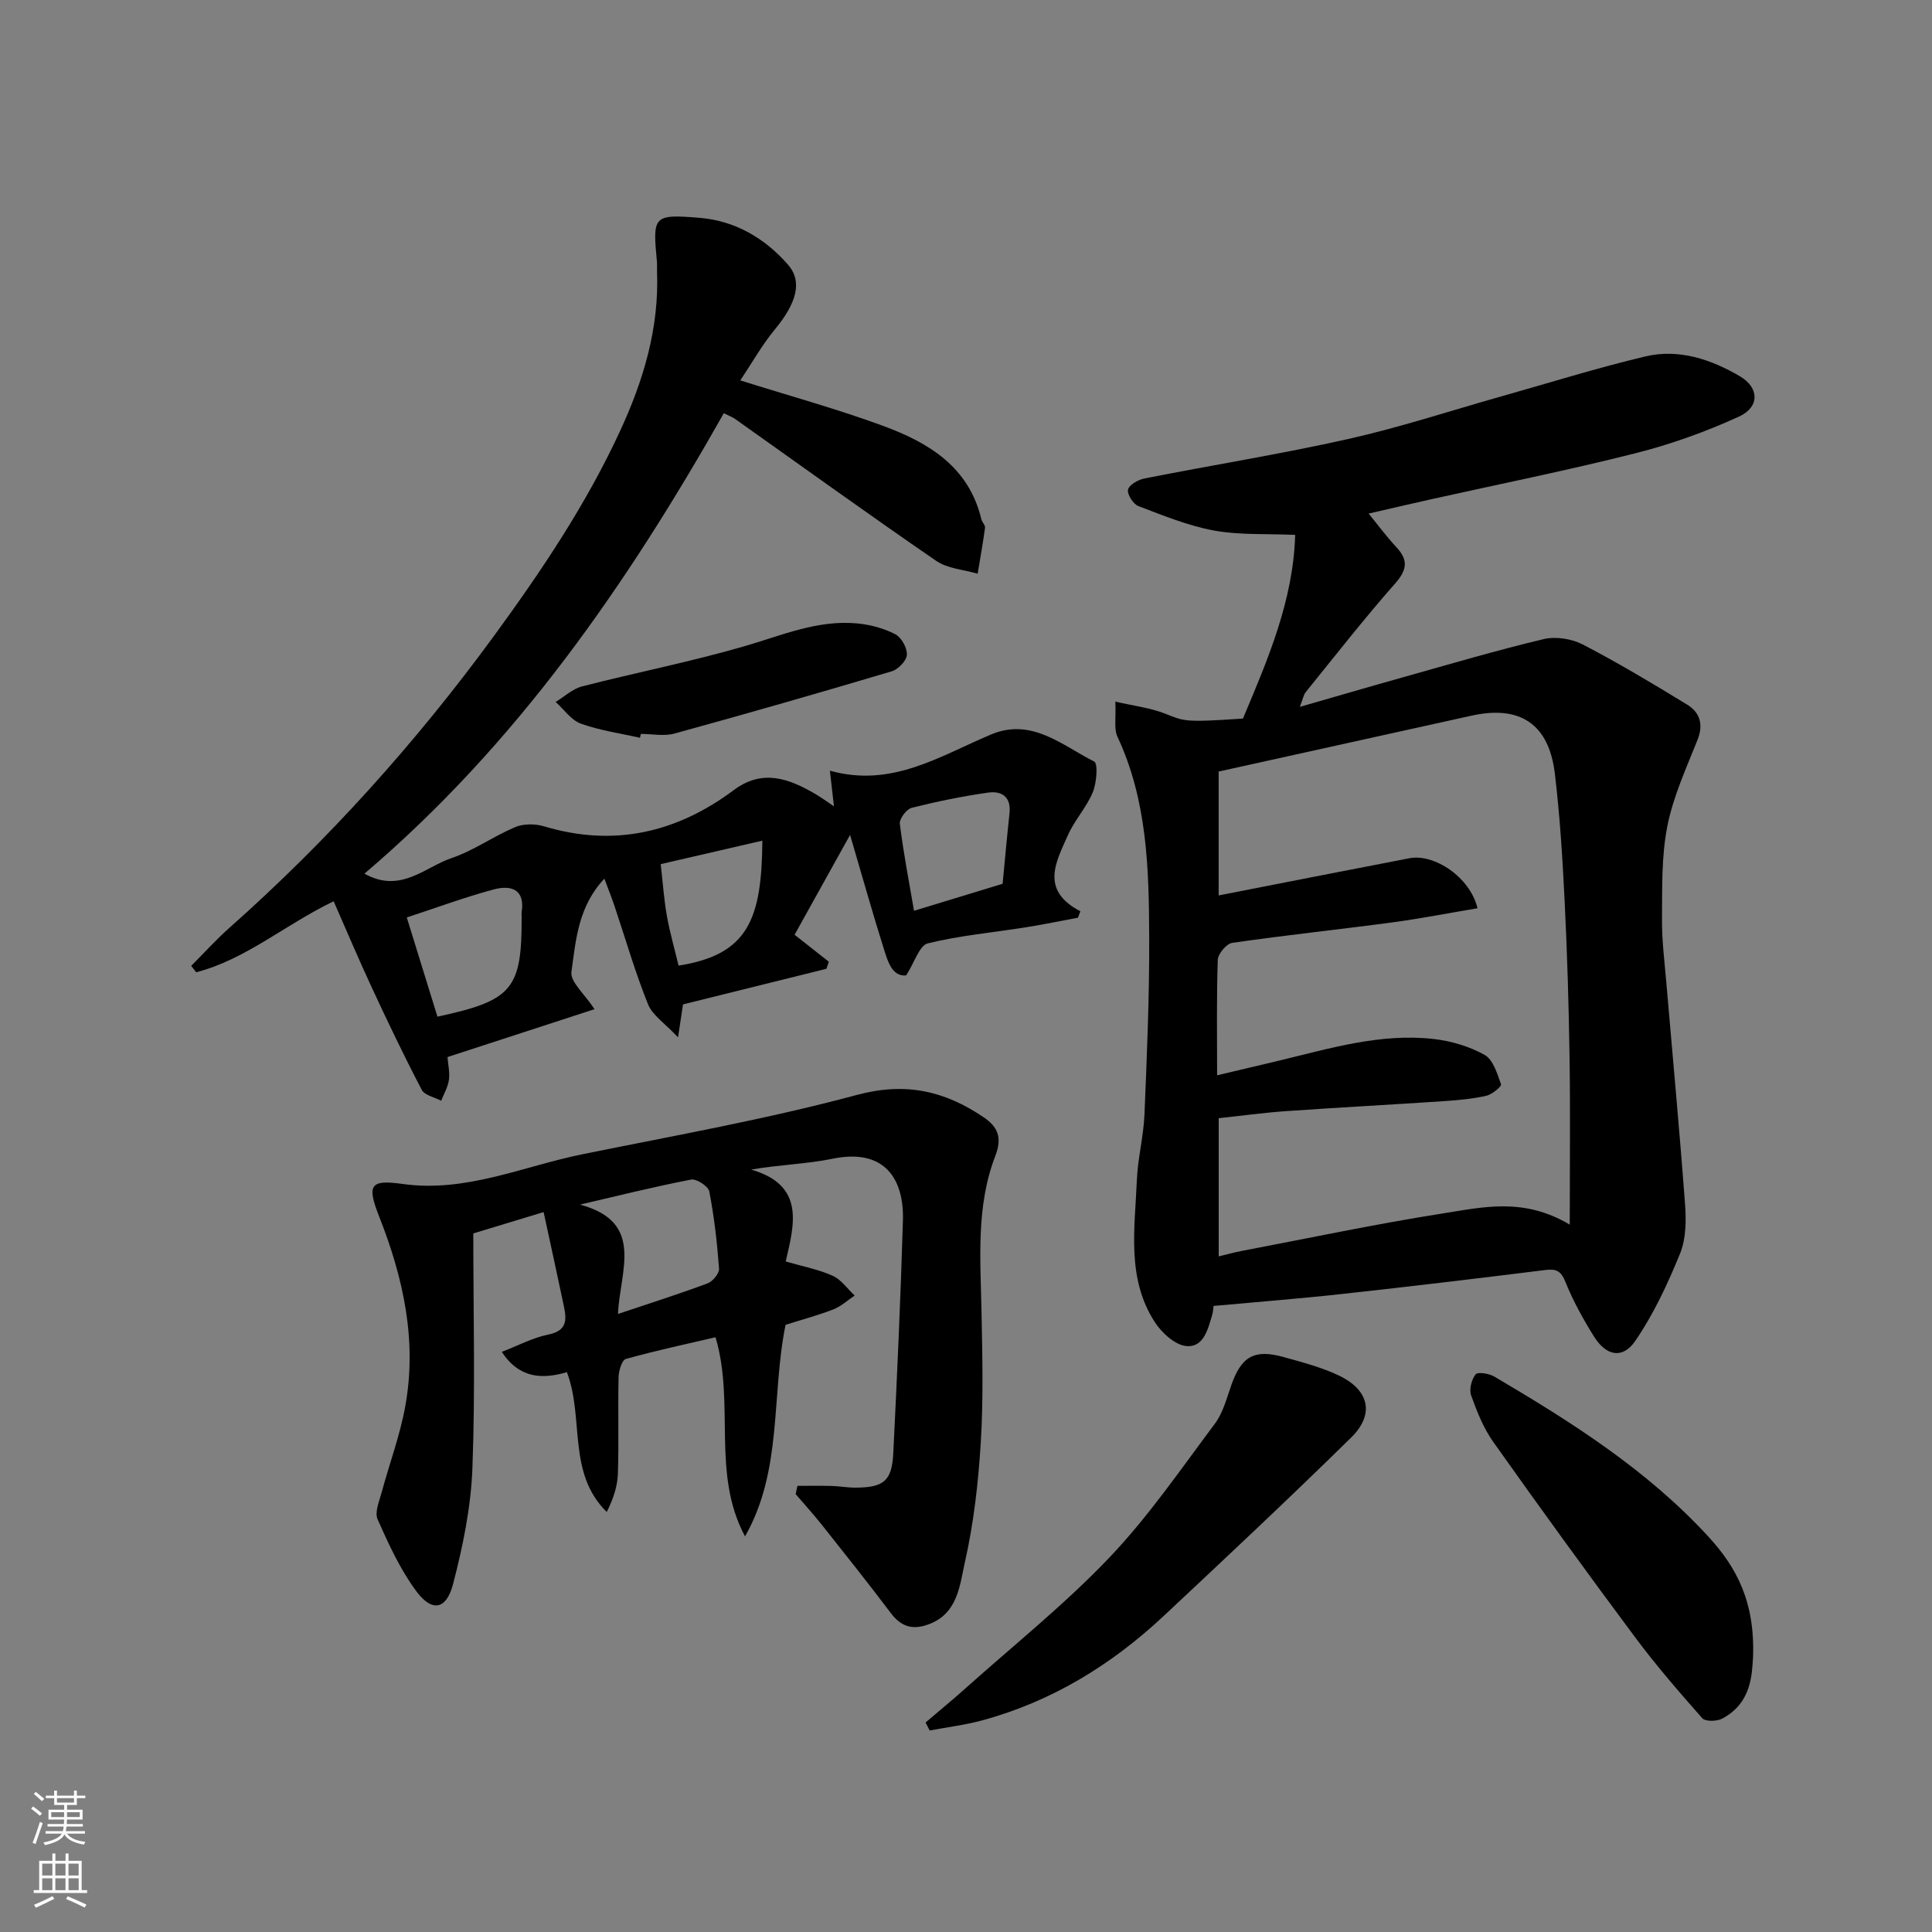 <svg enable-background="new 0 0 400 400" viewBox="0 0 400 400" xmlns="http://www.w3.org/2000/svg"><rect x="0" y="0" width="400" height="400" fill="#808080" stroke="none"/><g fill="#010000"><path d="m251.26 270.38c-.08.55-.1 1.2-.27 1.79-.89 2.97-1.76 6.84-5.35 6.52-2.35-.21-5.11-2.73-6.55-4.96-5.88-9.08-4.13-19.36-3.72-29.33.18-4.56 1.39-9.08 1.58-13.64.51-12.26 1.03-24.53.98-36.79-.06-14.1-.39-28.23-6.57-41.43-.77-1.65-.28-3.9-.44-7.28 3.83.89 7.21 1.28 10.27 2.48 4.04 1.59 3.93 1.86 16.15 1.03 5.16-12.26 10.43-24.48 10.81-38.03-5.94-.26-11.49.07-16.81-.9-5.35-.98-10.52-3.11-15.65-5.06-1.07-.41-2.36-2.44-2.14-3.41.22-.99 2.08-2.04 3.37-2.3 14.06-2.78 28.24-5.05 42.22-8.18 10.61-2.38 20.99-5.8 31.47-8.76 10.01-2.82 19.95-5.94 30.07-8.34 6.92-1.64 13.59.62 19.53 4.1 4.07 2.38 4.11 6.4-.15 8.35-6.88 3.15-14.13 5.75-21.46 7.6-14.04 3.55-28.26 6.4-42.4 9.55-4.22.94-8.43 1.93-12.84 2.94 2 2.45 3.75 4.82 5.74 6.95 2.55 2.73 2.2 4.75-.3 7.58-6.4 7.26-12.36 14.9-18.45 22.42-.49.61-.62 1.51-1.23 3.07 7.44-2.14 14.36-4.17 21.3-6.11 9.71-2.72 19.38-5.59 29.18-7.92 2.5-.59 5.78-.08 8.09 1.11 7.37 3.83 14.52 8.11 21.61 12.45 2.63 1.61 3.44 4.08 2.15 7.31-2.34 5.87-5.04 11.75-6.25 17.89-1.23 6.24-1.05 12.8-1.1 19.23-.04 4.43.54 8.87.91 13.3 1.3 15.23 2.73 30.46 3.86 45.71.25 3.39.21 7.16-1.03 10.21-2.55 6.26-5.46 12.52-9.26 18.07-2.64 3.86-6.05 3.15-8.59-.93-2.23-3.59-4.31-7.34-5.88-11.25-.92-2.28-1.87-2.76-4.14-2.48-13.98 1.74-27.97 3.41-41.98 4.95-8.67.96-17.37 1.63-26.73 2.49zm73.74-16.83c0-12.39.13-23.47-.04-34.55-.16-10.77-.48-21.54-1.01-32.3-.44-8.87-.98-17.76-2.04-26.57-1.23-10.24-7.21-14.17-17.2-11.97-17.46 3.85-34.91 7.71-52.4 11.58v25.65c13.32-2.6 26.4-5.19 39.49-7.7 5.19-1 12.58 3.95 14.1 10.35-5.92 1-11.75 2.14-17.63 2.93-11.04 1.48-22.12 2.64-33.15 4.24-1.19.17-2.94 2.26-2.99 3.51-.27 7.9-.14 15.82-.14 23.91 4.59-1.09 8.72-2.05 12.84-3.04 10.52-2.53 20.99-5.72 31.98-4.48 3.63.41 7.4 1.53 10.57 3.3 1.76.98 2.61 3.89 3.4 6.1.15.4-1.86 2.09-3.06 2.36-2.86.64-5.83.92-8.77 1.11-10.86.73-21.74 1.3-32.6 2.06-4.71.33-9.4.98-14.03 1.47v28.61c1.81-.43 3.21-.83 4.63-1.1 13.93-2.65 27.82-5.6 41.82-7.8 8.2-1.28 16.68-3.38 26.23 2.33z"/><path d="m149.86 85.55c-20.14 35.62-43 68.63-74.41 95.33 7.49 4.19 12.51-1.36 18.08-3.24 4.58-1.55 8.66-4.51 13.14-6.4 1.72-.72 4.13-.71 5.96-.16 14.46 4.34 27.45 1.34 39.32-7.52 5.91-4.41 11.41-2.37 16.88.84 1.26.74 2.44 1.61 3.83 2.54-.27-2.35-.5-4.38-.84-7.38 12.84 3.6 22.8-3.06 33.36-7.49 8.42-3.54 14.7 2.24 21.36 5.6.82.41.51 4.45-.3 6.38-1.3 3.13-3.76 5.75-5.14 8.86-2.44 5.5-5.84 11.37 2.58 15.76-.17.44-.34.89-.5 1.33-3.6.67-7.18 1.42-10.79 1.99-6.78 1.08-13.66 1.69-20.29 3.32-1.75.43-2.74 3.92-4.49 6.64-2.8.26-3.72-2.64-4.52-5.18-2.33-7.36-4.41-14.8-7.09-23.91-4.26 7.66-7.92 14.25-11.49 20.67 2.78 2.19 4.94 3.89 7.1 5.59-.17.49-.34.97-.51 1.46-9.84 2.44-19.69 4.88-29.69 7.37-.27 1.76-.51 3.34-1.03 6.82-2.72-2.91-5.29-4.55-6.22-6.86-2.66-6.61-4.64-13.49-6.91-20.26-.61-1.81-1.32-3.58-2.12-5.73-5.43 5.75-5.91 12.74-6.82 19.29-.29 2.06 2.73 4.58 4.78 7.73-9.99 3.25-20.16 6.56-30.44 9.91.12 1.6.51 3.22.29 4.75-.21 1.48-1.04 2.87-1.6 4.3-1.38-.74-3.42-1.12-4.02-2.26-3.61-6.9-6.98-13.94-10.26-21-2.74-5.88-5.26-11.86-7.98-18.04-10.1 4.86-18.2 12.05-28.47 14.7-.34-.44-.68-.88-1.02-1.33 2.62-2.62 5.1-5.39 7.87-7.84 20.43-18.13 38.57-38.27 54.71-60.33 9.87-13.5 19.13-27.27 26.17-42.48 4.88-10.53 8.15-21.38 7.69-33.12-.03-.67.04-1.34-.02-2-.9-9.52-.81-9.9 8.92-9.09 7.26.6 13.44 4.22 18.21 9.68 3.1 3.55 1.73 8.05-2.74 13.45-2.64 3.2-4.7 6.88-7.13 10.52 10.42 3.27 20.08 5.93 29.45 9.37 9.44 3.46 17.86 8.45 20.46 19.38.15.62.83 1.22.76 1.76-.43 3.18-1 6.34-1.53 9.51-2.88-.85-6.22-1.04-8.58-2.66-14-9.61-27.76-19.55-41.62-29.37-.53-.38-1.15-.6-2.35-1.2zm-59.29 124.94c15.53-3.33 17.48-5.7 17.43-20.65 0-.33-.04-.67.01-1 .73-4.8-2.3-5.62-5.75-4.7-6.06 1.62-11.96 3.82-18.04 5.81 2.19 7.09 4.28 13.84 6.35 20.54zm117.01-27.51c.44-4.58.89-9.61 1.43-14.62.37-3.44-1.68-4.65-4.45-4.26-5.31.76-10.6 1.84-15.8 3.15-1.08.27-2.58 2.27-2.46 3.29.74 6.04 1.91 12.03 2.94 18.03 5.91-1.79 11.5-3.5 18.34-5.59zm-49.74-8.93c-7.31 1.69-13.99 3.23-21.05 4.86.46 4.02.69 7.43 1.29 10.77.62 3.45 1.6 6.84 2.41 10.24 14.43-2.26 17.22-9.62 17.35-25.87z"/><path d="m148.14 276.86c-6.03 1.41-12.35 2.76-18.57 4.5-.81.23-1.47 2.44-1.5 3.75-.15 6.66.07 13.33-.14 19.99-.09 2.65-.97 5.27-2.31 7.94-8.25-8.13-4.62-19.36-8.25-28.95-4.98 1.46-9.8 1.4-13.48-4.2 3.34-1.28 6.39-2.93 9.65-3.59 3.86-.77 3.8-3.04 3.21-5.84-1.34-6.37-2.73-12.72-4.2-19.51-4.82 1.46-9.56 2.9-14.56 4.42 0 16.26.43 32.42-.18 48.55-.3 8.07-1.96 16.2-4.01 24.05-1.39 5.32-4.35 5.84-7.58 1.51-3.34-4.49-5.75-9.76-8.04-14.91-.66-1.47.36-3.8.86-5.66 1.59-5.9 3.76-11.69 4.85-17.67 2.49-13.6-.35-26.58-5.35-39.27-2.62-6.65-1.96-7.79 4.77-6.85 13.15 1.85 24.93-3.64 37.26-6.14 18.99-3.86 38.12-7.25 56.81-12.28 10.14-2.73 18.24-.83 26.29 4.63 2.86 1.94 3.89 4.13 2.41 7.96-4.01 10.38-3.09 21.34-2.87 32.21.18 9.05.4 18.14-.15 27.16-.51 8.31-1.46 16.68-3.29 24.78-1.06 4.7-1.42 10.54-7.4 12.82-3.34 1.27-5.76.6-7.93-2.28-4.68-6.2-9.52-12.28-14.35-18.36-1.71-2.15-3.57-4.19-5.36-6.28.12-.57.25-1.14.37-1.71 2.35 0 4.7-.05 7.04.02 1.65.04 3.29.35 4.94.35 5.91-.02 7.59-1.37 7.87-7.21.79-16.03 1.52-32.06 1.99-48.1.25-8.35-3.57-15.04-14.54-12.79-5.41 1.11-11.01 1.23-16.88 2.25 11.24 3.24 8.92 11.41 7.15 19.02 3.62 1.06 6.84 1.66 9.74 2.97 1.77.8 3.04 2.69 4.54 4.09-1.47.98-2.82 2.25-4.42 2.87-3.32 1.28-6.77 2.2-9.89 3.19-2.98 14.65-.58 30.12-8.39 43.8-7.01-13.04-2.02-27.5-6.11-41.23zm-20.19-4.82c6.61-2.22 12.64-4.13 18.56-6.34 1.06-.4 2.43-2.06 2.36-3.04-.39-5.36-1-10.72-2.02-15.99-.21-1.07-2.66-2.67-3.77-2.45-7.71 1.49-15.34 3.4-23 5.18 13.57 3.62 8.22 13.82 7.87 22.64z"/><path d="m191.63 356.62c2.8-2.39 5.66-4.73 8.4-7.19 9.96-8.91 20.46-17.3 29.65-26.95 8.09-8.49 14.8-18.31 21.86-27.74 1.7-2.27 2.44-5.3 3.42-8.05 2.08-5.85 4.73-7.41 10.75-5.74 3.9 1.08 7.88 2.12 11.51 3.85 6.28 2.99 7.42 8.02 2.52 12.83-12.77 12.54-25.82 24.78-38.89 37.01-10.78 10.08-23.1 17.62-37.44 21.53-3.57.97-7.28 1.42-10.93 2.11-.28-.56-.57-1.11-.85-1.66z"/><path d="m362.95 343.11c-.25 3.37-.2 9.46-6.41 12.72-1.1.58-3.46.63-4.1-.09-4.82-5.45-9.6-10.97-13.94-16.8-9.94-13.35-19.71-26.82-29.33-40.4-2.04-2.87-3.39-6.3-4.59-9.64-.44-1.24.08-3.29.93-4.35.45-.56 2.8-.18 3.88.46 15.98 9.42 31.61 19.31 44.32 33.14 5.89 6.41 9.65 13.54 9.24 24.96z"/><path d="m132.5 152.75c-4.1-.93-8.32-1.51-12.24-2.93-2.02-.73-3.5-2.95-5.22-4.49 1.82-1.1 3.51-2.72 5.48-3.22 11.17-2.87 22.52-5.1 33.59-8.31 7.7-2.23 15.13-5.5 23.35-4.73 2.69.25 5.49 1 7.88 2.23 1.28.65 2.5 2.84 2.42 4.27-.06 1.22-1.8 3.02-3.14 3.42-14.94 4.45-29.93 8.75-44.97 12.88-2.17.6-4.64.08-6.97.08-.06.27-.12.54-.18.8z"/></g><path d="m6.44 374.46.42-.45c.65.47 1.27.95 1.85 1.44l-.45.49c-.65-.56-1.25-1.06-1.82-1.48m.93 7.33-.63-.26c.55-1.36 1.05-2.8 1.52-4.33.19.1.38.19.59.27-.46 1.29-.95 2.73-1.48 4.32m-.38-10.38.44-.42c.43.34 1.01.82 1.74 1.44l-.49.49c-.53-.51-1.09-1.01-1.69-1.51m2.5.35h1.72v-1.04h.59v1.04h3.52v-1.04h.59v1.04h1.75v.53h-1.75v1.42h-2.03v.97h3.22v2.03h-3.24c0 .35-.01.66-.03.93h3.32v.53h-3.37c-.03.27-.08.58-.15.94h3.96v.53h-3.71c.67.92 1.93 1.48 3.79 1.68-.13.24-.23.44-.29.59-2.13-.38-3.48-1.08-4.04-2.12-.43.97-1.77 1.72-4.03 2.23-.09-.19-.2-.37-.33-.55 2.1-.42 3.37-1.03 3.81-1.83h-3.36v-.53h3.58c.08-.29.13-.61.16-.94h-3.33v-.53h3.39c.02-.27.04-.58.04-.93h-3.23v-2.03h3.25v-.97h-2.07v-1.42h-1.73zm1.12 3.44v1h2.65c.01-.3.02-.44.01-.4v-.25-.35zm1.19-2h3.52v-.91h-3.52zm4.71 2h-2.63v.59c0 .15-.01.28-.01.4h2.64z" fill="#fafbfa"/><path d="m13.56 383.74h.63v1.52h2.72v6.07h1.13v.6h-11.06v-.6h1.13v-6.07h2.73v-1.52h.63v1.52h2.1v-1.52zm-2.69 8.83.38.56c-1.24.63-2.53 1.25-3.85 1.85-.1-.21-.21-.42-.34-.63 1.36-.55 2.63-1.15 3.81-1.78m-2.13-4.27h2.1v-2.45h-2.1zm0 3.04h2.1v-2.46h-2.1zm2.72-3.04h2.1v-2.45h-2.1zm0 3.04h2.1v-2.46h-2.1zm6.07 3.6c-1.41-.71-2.7-1.3-3.86-1.78l.35-.56c1.45.62 2.75 1.19 3.88 1.72zm-1.25-9.09h-2.1v2.45h2.1zm-2.09 5.49h2.1v-2.46h-2.1z" fill="#fafbfa"/></svg>